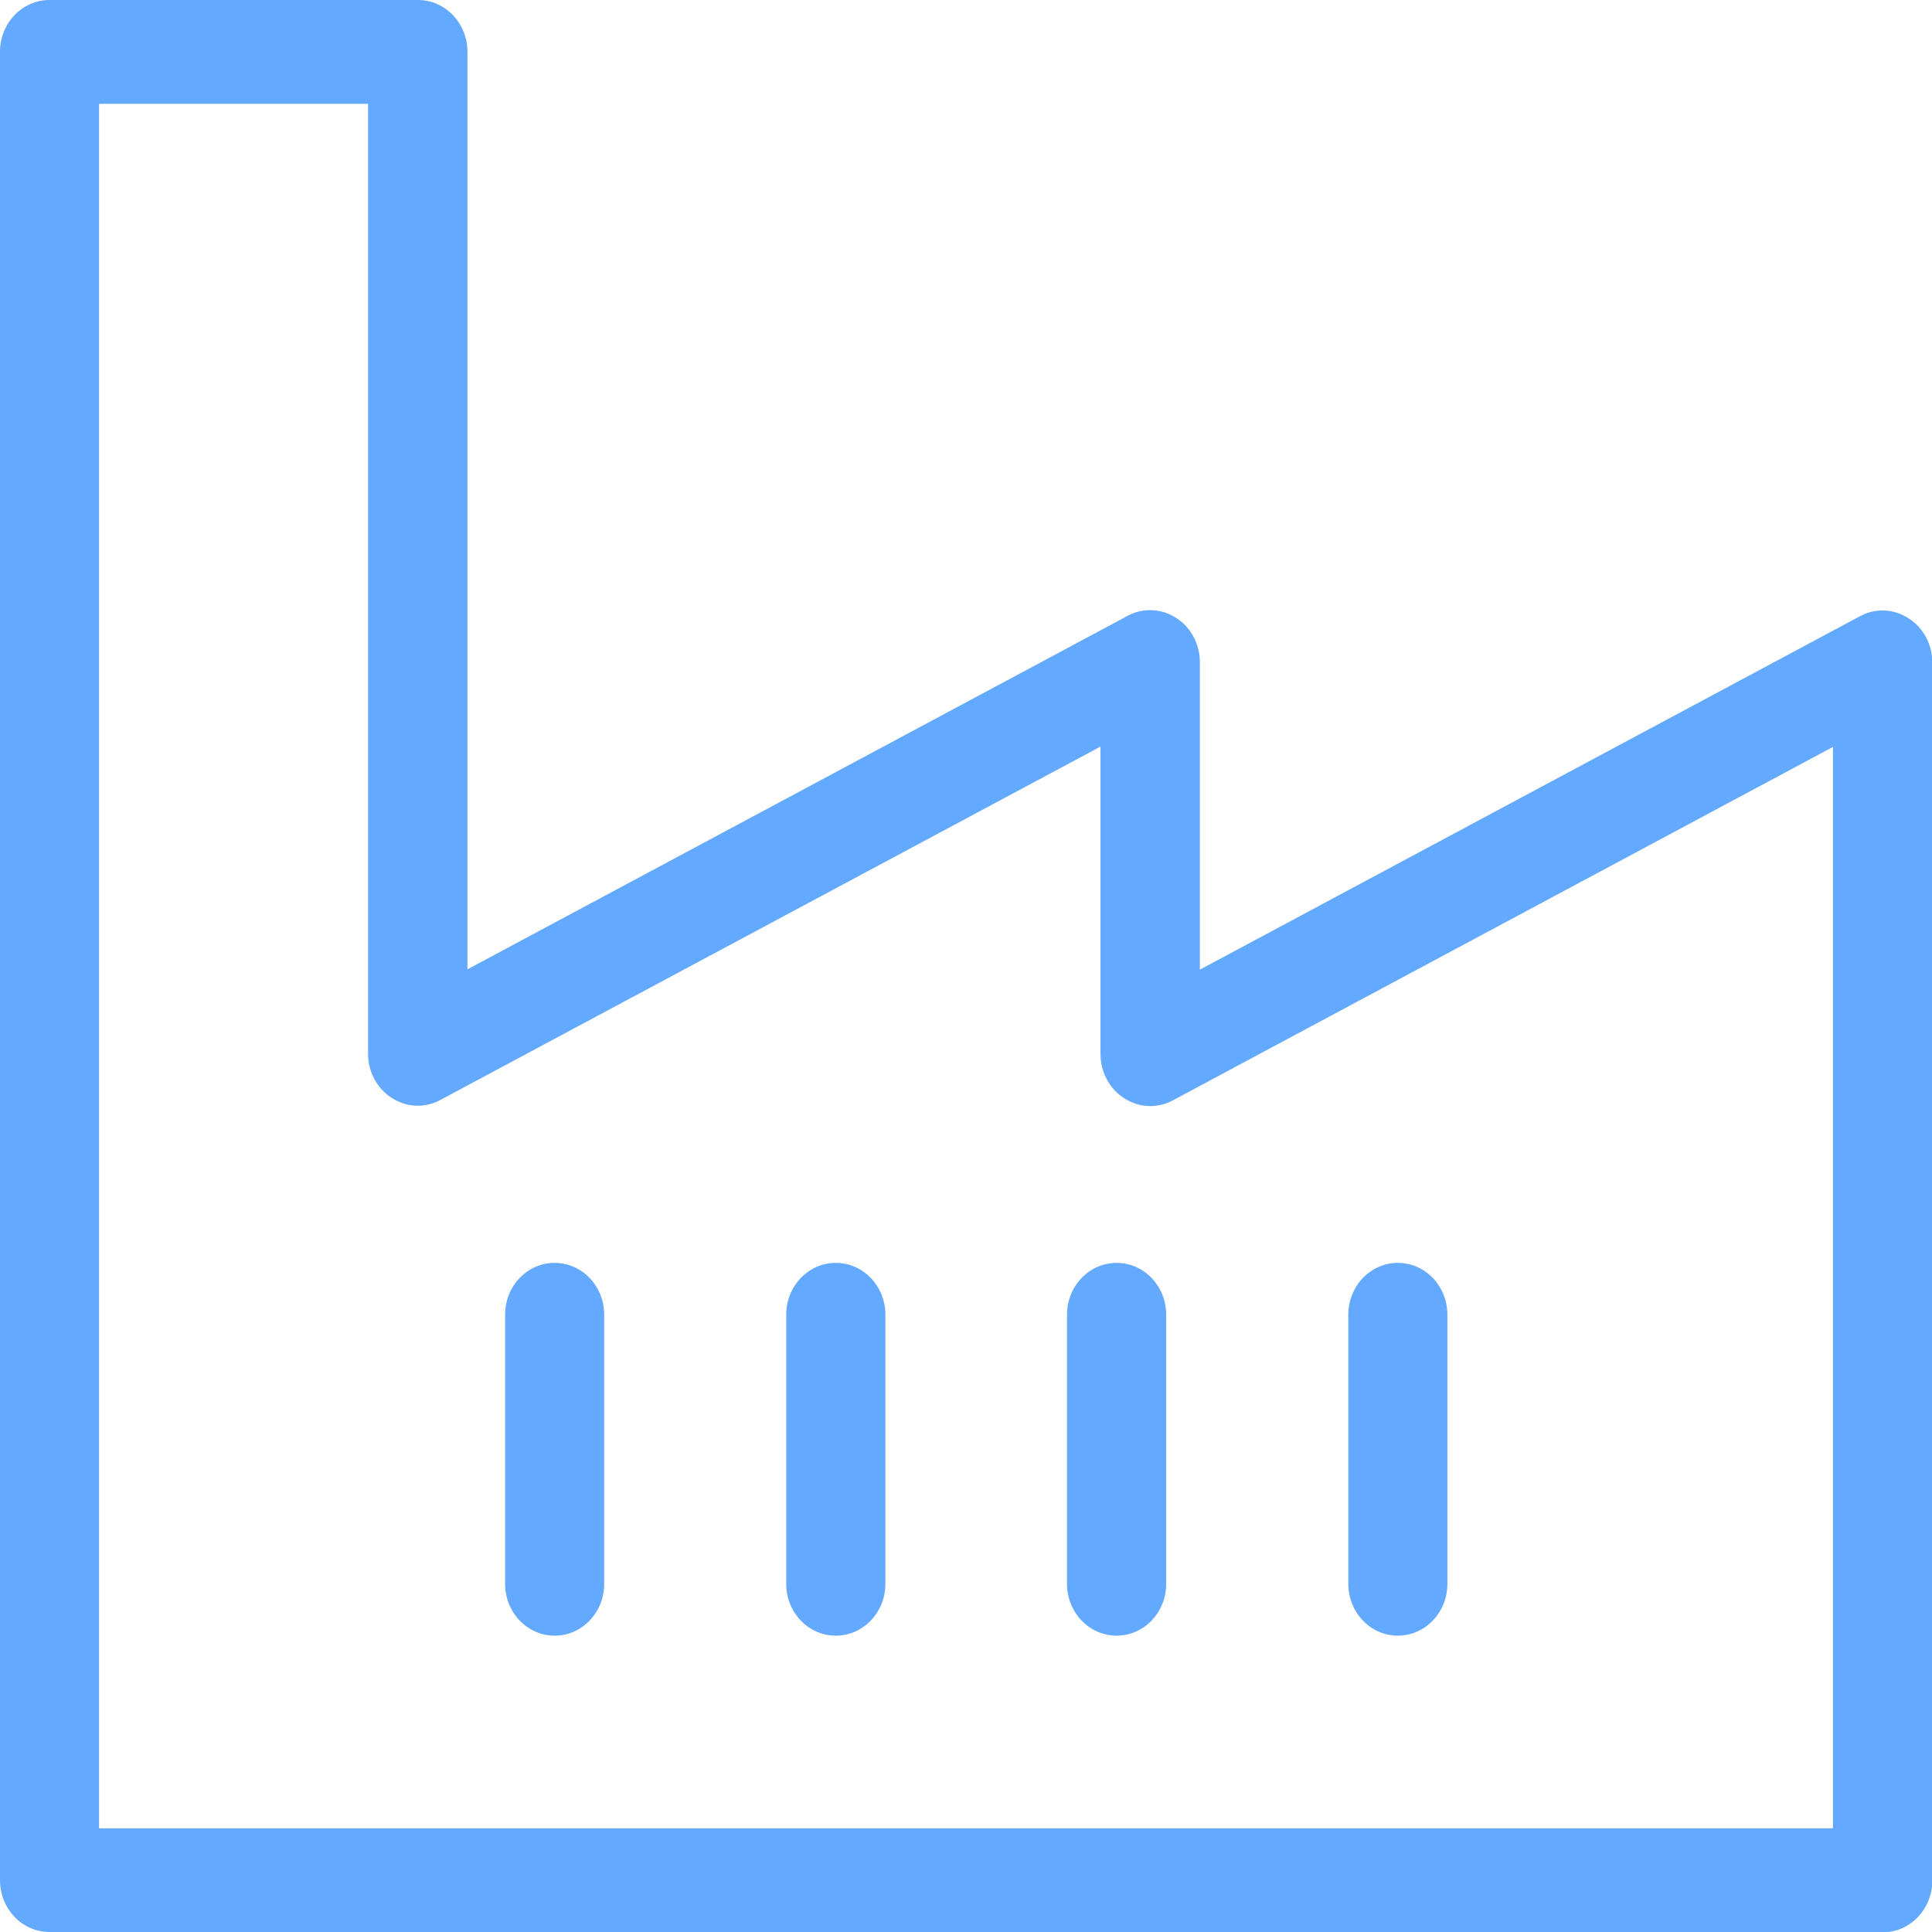 <svg width="18" height="18" viewBox="0 0 18 18" fill="none" xmlns="http://www.w3.org/2000/svg">
<g clip-path="url(#clip0_976_9472)">
<path d="M17.538 18H0.462C0.206 18 0 17.784 0 17.517V0.483C0 0.216 0.206 0 0.462 0H3.894C4.149 0 4.355 0.216 4.355 0.483V9.031L10.505 5.738C10.647 5.661 10.819 5.667 10.958 5.757C11.096 5.844 11.179 6.002 11.179 6.17V9.034L17.329 5.741C17.471 5.664 17.643 5.67 17.782 5.761C17.92 5.848 18.003 6.005 18.003 6.173V17.52C18.003 17.787 17.797 18.003 17.541 18.003L17.538 18ZM0.923 17.034H17.077V6.959L10.927 10.252C10.782 10.329 10.613 10.322 10.474 10.232C10.336 10.145 10.253 9.987 10.253 9.82V6.956L4.103 10.248C3.958 10.326 3.789 10.319 3.65 10.229C3.512 10.142 3.429 9.984 3.429 9.817V0.967H0.923V17.034Z" fill="#63A9FF"/>
<path d="M5.168 15.239C4.912 15.239 4.706 15.023 4.706 14.756V12.249C4.706 11.982 4.912 11.766 5.168 11.766C5.423 11.766 5.629 11.982 5.629 12.249V14.756C5.629 15.023 5.423 15.239 5.168 15.239Z" fill="#63A9FF"/>
<path d="M7.787 15.239C7.531 15.239 7.325 15.023 7.325 14.756V12.249C7.325 11.982 7.531 11.766 7.787 11.766C8.042 11.766 8.249 11.982 8.249 12.249V14.756C8.249 15.023 8.042 15.239 7.787 15.239Z" fill="#63A9FF"/>
<path d="M10.403 15.239C10.148 15.239 9.941 15.023 9.941 14.756V12.249C9.941 11.982 10.148 11.766 10.403 11.766C10.659 11.766 10.865 11.982 10.865 12.249V14.756C10.865 15.023 10.659 15.239 10.403 15.239Z" fill="#63A9FF"/>
<path d="M13.023 15.239C12.768 15.239 12.562 15.023 12.562 14.756V12.249C12.562 11.982 12.768 11.766 13.023 11.766C13.279 11.766 13.485 11.982 13.485 12.249V14.756C13.485 15.023 13.279 15.239 13.023 15.239Z" fill="#63A9FF"/>
</g>
<defs>
<clipPath id="clip0_976_9472">
<rect width="18" height="18" fill="white"/>
</clipPath>
</defs>
</svg>
